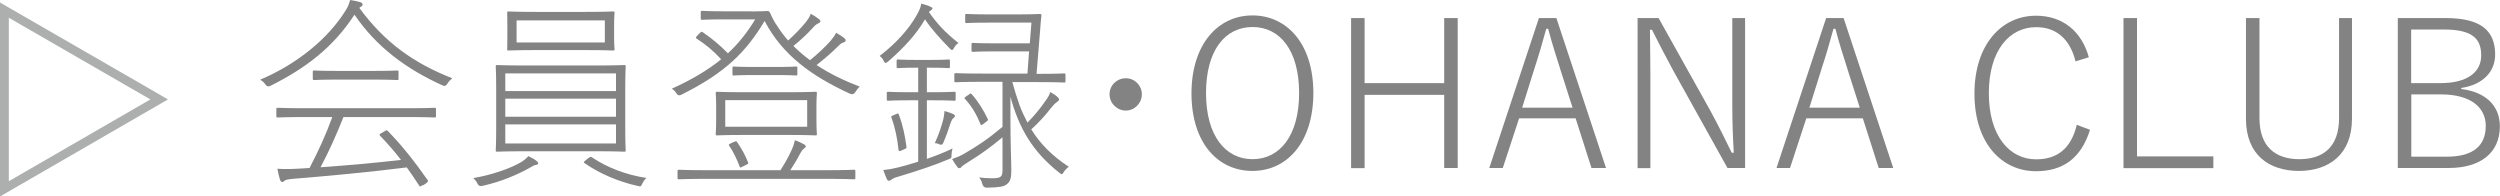 <?xml version="1.0" encoding="UTF-8"?>
<svg id="Layer_2" data-name="Layer 2" xmlns="http://www.w3.org/2000/svg" viewBox="0 0 170.25 13.38">
  <defs>
    <style>
      .cls-1 {
        fill: none;
        stroke: #adaeae;
        stroke-miterlimit: 10;
        stroke-width: .6px;
      }

      .cls-2 {
        fill: #848383;
      }
    </style>
  </defs>
  <g id="_文字" data-name="文字">
    <g>
      <g>
        <path class="cls-2" d="M30.81,5.32c-.15,.13-.25,.22-.35,.39q-.13,.21-.31,.11c-2.49-1.12-4.52-2.63-6.01-4.82-1.47,2.26-3.36,3.66-5.73,4.85q-.21,.1-.34-.1c-.08-.13-.18-.22-.36-.32,2.56-1.08,4.65-2.83,5.81-4.69,.2-.31,.25-.48,.32-.74,.25,.04,.46,.08,.67,.14,.13,.04,.18,.08,.18,.17,0,.04-.01,.08-.08,.13-.06,.03-.11,.06-.14,.1,1.72,2.34,3.68,3.75,6.33,4.79Zm-2.02,7.28c-.17,.11-.2,.13-.25,.03-.27-.42-.55-.83-.84-1.23-2.51,.32-5.43,.59-7.77,.78-.31,.03-.48,.06-.55,.13-.06,.06-.1,.08-.17,.08s-.11-.07-.14-.14c-.07-.22-.13-.5-.18-.76,.42,.03,.9,.03,1.53-.01,.21-.01,.43-.03,.66-.04,.59-1.13,1.12-2.27,1.55-3.47h-1.75c-1.42,0-1.88,.03-1.95,.03-.1,0-.11-.01-.11-.1v-.46c0-.08,.01-.1,.11-.1,.07,0,.53,.03,1.95,.03h6.75c1.43,0,1.88-.03,1.96-.03s.1,.01,.1,.1v.46c0,.08-.01,.1-.1,.1s-.53-.03-1.96-.03h-4.24c-.46,1.16-.97,2.31-1.56,3.42,1.84-.13,3.66-.29,5.48-.5-.43-.56-.91-1.11-1.43-1.65-.07-.07-.04-.1,.1-.18l.24-.14c.1-.06,.14-.06,.18-.01,1.04,1.06,1.92,2.21,2.72,3.35,.06,.06,.04,.1-.07,.2l-.25,.17Zm-3.42-7.77c1.21,0,1.6-.03,1.67-.03,.08,0,.1,.01,.1,.1v.45c0,.08-.01,.1-.1,.1-.07,0-.46-.03-1.67-.03h-2.3c-1.2,0-1.6,.03-1.67,.03-.08,0-.1-.01-.1-.1v-.45c0-.08,.01-.1,.1-.1,.07,0,.46,.03,1.67,.03h2.3Z"/>
        <path class="cls-2" d="M36.52,10.95c.08,.06,.13,.1,.13,.17,0,.06-.06,.1-.15,.11-.11,.01-.22,.08-.38,.17-.84,.48-2,.98-3.28,1.26q-.22,.06-.32-.15c-.07-.15-.18-.28-.29-.38,1.19-.21,2.46-.62,3.26-1.09,.18-.11,.35-.24,.49-.41,.21,.1,.41,.21,.55,.32Zm3.99-6.49c1.43,0,1.93-.03,2-.03,.08,0,.1,.01,.1,.1,0,.07-.03,.42-.03,1.5v2.7c0,1.06,.03,1.44,.03,1.5,0,.08-.01,.1-.1,.1-.07,0-.57-.03-2-.03h-4.65c-1.43,0-1.93,.03-2,.03-.08,0-.1-.01-.1-.1,0-.07,.03-.43,.03-1.5v-2.7c0-1.08-.03-1.43-.03-1.5,0-.08,.01-.1,.1-.1,.07,0,.57,.03,2,.03h4.65Zm1.44,1.74v-1.2h-7.54v1.2h7.54Zm-7.54,1.75h7.54v-1.23h-7.54v1.23Zm0,1.82h7.54v-1.3h-7.54v1.3Zm2.1-6.36c-1.34,0-1.81,.03-1.89,.03-.07,0-.08-.01-.08-.1,0-.06,.01-.24,.01-.87v-.69c0-.64-.01-.83-.01-.9,0-.08,.01-.1,.08-.1,.08,0,.55,.03,1.89,.03h3.36c1.34,0,1.79-.03,1.88-.03s.1,.01,.1,.1c0,.07-.03,.25-.03,.9v.69c0,.63,.03,.81,.03,.87,0,.08-.01,.1-.1,.1s-.53-.03-1.88-.03h-3.36Zm4.68-.53V1.39h-6.01v1.5h6.01Zm-1.09,7.87c.11-.1,.17-.07,.22-.03,1.05,.7,2.3,1.18,3.7,1.4-.1,.08-.21,.24-.28,.39-.1,.21-.11,.2-.32,.15-1.27-.28-2.58-.83-3.61-1.55-.08-.06-.07-.08,.08-.2l.21-.17Z"/>
        <path class="cls-2" d="M51.19,.78c.55,0,.99-.03,1.09-.03,.07,0,.11,.03,.17,.14,.14,.32,.29,.62,.48,.88,.22,.35,.48,.69,.74,.99,.43-.38,.88-.85,1.22-1.27,.13-.17,.24-.32,.32-.55,.25,.14,.43,.25,.56,.36,.07,.06,.1,.1,.1,.15s-.06,.11-.14,.14-.18,.08-.41,.34c-.38,.42-.83,.83-1.29,1.2,.35,.35,.73,.67,1.13,.97,.56-.45,1.08-.95,1.42-1.34,.14-.17,.27-.34,.36-.53,.24,.14,.41,.25,.55,.36,.07,.06,.1,.1,.1,.17,0,.06-.07,.11-.17,.14-.1,.03-.17,.07-.41,.31-.41,.41-.85,.78-1.4,1.22,.91,.6,1.91,1.08,2.94,1.47-.13,.11-.22,.24-.31,.38q-.13,.2-.34,.11c-2.58-1.18-4.61-2.62-5.83-4.96-1.25,2.09-2.66,3.53-5.69,5.03q-.2,.1-.34-.13c-.07-.13-.17-.21-.29-.29,1.4-.63,2.48-1.29,3.36-2-.5-.55-1.02-.99-1.67-1.41-.08-.06-.07-.07,.04-.2l.2-.2c.08-.08,.1-.08,.17-.04,.67,.46,1.19,.9,1.72,1.44,.76-.7,1.34-1.46,1.86-2.31h-2.17c-1.05,0-1.37,.03-1.44,.03-.08,0-.1-.01-.1-.1v-.41c0-.08,.01-.1,.1-.1,.07,0,.39,.03,1.44,.03h1.91Zm-3.1,11.4c-1.33,0-1.78,.03-1.85,.03-.08,0-.1-.01-.1-.1v-.45c0-.08,.01-.1,.1-.1,.07,0,.52,.03,1.85,.03h5.06c.31-.48,.55-.92,.71-1.27,.13-.27,.21-.48,.27-.77,.22,.07,.43,.17,.63,.28,.08,.04,.11,.1,.11,.14,0,.06-.04,.1-.11,.14-.1,.07-.18,.18-.31,.42-.17,.34-.38,.67-.63,1.06h2.48c1.33,0,1.78-.03,1.85-.03,.08,0,.1,.01,.1,.1v.45c0,.08-.01,.1-.1,.1-.07,0-.52-.03-1.85-.03h-8.21Zm5.59-5.9c1.32,0,1.76-.03,1.85-.03s.1,.01,.1,.1c0,.07-.03,.27-.03,.97v.83c0,.69,.03,.9,.03,.97,0,.08-.01,.1-.1,.1s-.53-.03-1.85-.03h-3.01c-1.32,0-1.76,.03-1.83,.03-.08,0-.1-.01-.1-.1,0-.07,.03-.28,.03-.97v-.83c0-.7-.03-.9-.03-.97,0-.08,.01-.1,.1-.1,.07,0,.52,.03,1.83,.03h3.01Zm-4.29,2.35h5.58v-1.81h-5.58v1.81Zm.6,1.04c.14-.07,.15-.07,.21,.01,.29,.42,.55,.88,.74,1.37,.04,.1,.03,.1-.14,.18l-.2,.1c-.18,.1-.2,.1-.24-.01-.17-.46-.42-.99-.7-1.39-.06-.08-.03-.1,.11-.17l.21-.1Zm-.11-5.04c0-.08,.01-.1,.1-.1,.07,0,.36,.03,1.4,.03h1.44c1.02,0,1.33-.03,1.4-.03s.08,.01,.08,.1v.41c0,.08-.01,.1-.08,.1s-.38-.03-1.4-.03h-1.44c-1.04,0-1.33,.03-1.4,.03-.08,0-.1-.01-.1-.1v-.41Z"/>
        <path class="cls-2" d="M65.26,2.94c-.13,.07-.22,.2-.29,.32-.11,.2-.15,.18-.29,.04-.66-.67-1.23-1.3-1.69-1.98-.6,1.04-1.46,1.95-2.51,2.87-.18,.14-.22,.13-.31-.06-.07-.15-.15-.24-.27-.32,1.16-.88,2.03-1.88,2.55-2.82,.18-.32,.27-.55,.28-.74,.24,.06,.43,.11,.64,.21,.07,.03,.13,.07,.13,.11,0,.06-.04,.1-.13,.15-.04,.03-.08,.06-.11,.1,.6,.85,1.08,1.36,2,2.1Zm-2.73,3.89h-.6c-1.06,0-1.37,.03-1.44,.03-.08,0-.1-.01-.1-.1v-.41c0-.08,.01-.1,.1-.1,.07,0,.38,.03,1.44,.03h.6v-1.67h-.18c-.88,0-1.12,.03-1.19,.03-.08,0-.1-.01-.1-.1v-.39c0-.08,.01-.1,.1-.1,.07,0,.31,.03,1.19,.03h1.06c.87,0,1.11-.03,1.18-.03,.08,0,.1,.01,.1,.1v.39c0,.08-.01,.1-.1,.1-.07,0-.31-.03-1.18-.03h-.29v1.67h.42c1.06,0,1.37-.03,1.44-.03,.08,0,.1,.01,.1,.1v.41c0,.08-.01,.1-.1,.1-.07,0-.38-.03-1.44-.03h-.42v3.99c.59-.21,1.18-.43,1.75-.71-.04,.14-.07,.28-.07,.42,0,.24-.01,.24-.21,.32-.99,.42-2.1,.78-3.35,1.16-.32,.08-.49,.18-.53,.22-.06,.04-.1,.08-.17,.08-.04,0-.11-.03-.14-.1-.08-.18-.17-.41-.25-.63,.39-.04,.62-.08,1.02-.18,.43-.11,.9-.24,1.36-.39V6.84Zm-1.5,.94c.14-.06,.15-.06,.18,.03,.29,.77,.42,1.46,.52,2.19,.01,.08,.01,.1-.14,.17l-.18,.08c-.17,.07-.21,.07-.22-.03-.08-.76-.22-1.48-.48-2.19-.04-.1-.03-.11,.15-.18l.17-.07Zm3.22,.31c.03-.15,.06-.34,.07-.52,.22,.06,.43,.13,.58,.2,.08,.04,.13,.08,.13,.13,0,.07-.03,.1-.1,.15-.07,.06-.13,.15-.2,.35-.13,.41-.29,.87-.49,1.33q-.08,.2-.27,.11c-.11-.06-.21-.08-.31-.08,.29-.64,.45-1.13,.59-1.67Zm6.36-3.05c1.33,0,1.78-.03,1.85-.03,.08,0,.1,.01,.1,.1v.42c0,.08-.01,.1-.1,.1-.07,0-.53-.03-1.91-.03h-1.61c.15,.55,.31,1.06,.5,1.6,.15,.41,.34,.78,.53,1.16,.48-.49,.88-.97,1.26-1.53,.13-.18,.24-.35,.29-.55,.24,.13,.35,.2,.5,.34,.07,.06,.1,.11,.1,.17s-.06,.11-.14,.17c-.13,.08-.24,.2-.42,.42-.34,.45-.81,.97-1.33,1.44,.6,.97,1.42,1.81,2.56,2.55-.13,.08-.25,.2-.35,.36-.11,.18-.13,.18-.28,.06-1.88-1.47-2.79-3.12-3.35-5.2v1.36c0,2,.06,2.94,.06,3.68,0,.5-.06,.74-.32,.94-.18,.14-.5,.21-1.36,.22q-.22,0-.29-.24c-.04-.17-.11-.32-.22-.46,.32,.04,.52,.06,.88,.06,.6,0,.71-.1,.71-.56v-2.23c-.85,.71-1.47,1.15-2.31,1.67-.27,.17-.45,.29-.49,.35s-.08,.08-.13,.08c-.06,0-.08,0-.14-.07-.11-.14-.24-.34-.36-.55,.31-.11,.53-.2,.78-.34,.9-.52,1.61-.98,2.65-1.85v-3.07h-1.28c-1.37,0-1.83,.03-1.9,.03-.08,0-.1-.01-.1-.1v-.42c0-.08,.01-.1,.1-.1,.07,0,.53,.03,1.9,.03h2.98l.11-1.51h-2.42c-1.02,0-1.33,.03-1.4,.03-.08,0-.1-.01-.1-.1v-.41c0-.08,.01-.1,.1-.1,.07,0,.38,.03,1.4,.03h2.47l.11-1.41h-2.87c-1.11,0-1.47,.03-1.54,.03-.08,0-.1-.01-.1-.1v-.42c0-.08,.01-.1,.1-.1,.07,0,.43,.03,1.54,.03h1.89c1.12,0,1.49-.03,1.55-.03,.08,0,.13,.03,.11,.11-.04,.34-.06,.6-.08,.91l-.25,3.04Zm-4.61,1.39c.1-.07,.11-.07,.18,0,.48,.55,.8,1.09,1.08,1.67,.04,.08,.04,.1-.1,.2l-.18,.14c-.14,.11-.17,.11-.22,0-.24-.6-.57-1.18-1.04-1.69-.06-.06-.06-.08,.08-.18l.2-.13Z"/>
        <path class="cls-2" d="M77.76,6.42c0,.6-.49,1.11-1.09,1.11s-1.11-.5-1.11-1.11,.5-1.09,1.11-1.09,1.09,.49,1.09,1.09Z"/>
        <path class="cls-2" d="M89.44,6.33c0,3.35-1.78,5.31-4.15,5.31s-4.15-1.93-4.15-5.28,1.81-5.31,4.15-5.31,4.15,1.92,4.15,5.28Zm-7.31,.01c0,2.9,1.32,4.5,3.17,4.5s3.17-1.6,3.17-4.5-1.3-4.5-3.17-4.5-3.17,1.58-3.17,4.5Z"/>
        <path class="cls-2" d="M99.27,11.44h-.92V6.46h-5.42v4.99h-.92V1.23h.92V5.66h5.42V1.23h.92V11.44Z"/>
        <path class="cls-2" d="M109.36,11.44h-.98l-1.08-3.38h-3.85l-1.11,3.38h-.92l3.38-10.21h1.19l3.38,10.21Zm-3.12-6.78c-.29-.9-.55-1.72-.81-2.7h-.13c-.27,.98-.5,1.78-.8,2.69l-.84,2.68h3.43l-.85-2.66Z"/>
        <path class="cls-2" d="M118.83,11.44h-1.19l-3.68-6.61c-.55-1.01-.94-1.78-1.46-2.8h-.14c.01,1.09,.03,2.02,.03,3.07v6.35h-.87V1.23h1.43l3.52,6.3c.59,1.09,1,1.92,1.46,2.87h.14c-.06-1.04-.1-2.06-.1-3.18V1.23h.87V11.44Z"/>
        <path class="cls-2" d="M128.92,11.44h-.98l-1.08-3.38h-3.85l-1.11,3.38h-.92l3.38-10.21h1.19l3.38,10.21Zm-3.12-6.78c-.29-.9-.55-1.72-.81-2.7h-.13c-.27,.98-.5,1.78-.8,2.69l-.84,2.68h3.43l-.85-2.66Z"/>
        <path class="cls-2" d="M141.34,4.16c-.39-1.54-1.34-2.31-2.68-2.31-1.83,0-3.22,1.6-3.22,4.5s1.4,4.5,3.22,4.5c1.4,0,2.37-.69,2.77-2.35l.9,.34c-.62,1.99-1.9,2.82-3.68,2.82-2.35,0-4.19-1.93-4.19-5.28s1.85-5.31,4.19-5.31c1.82,0,3.11,1.06,3.6,2.83l-.91,.28Z"/>
        <path class="cls-2" d="M145.53,10.65h5.2v.8h-6.12V1.23h.92V10.65Z"/>
        <path class="cls-2" d="M160.17,8.08c0,2.47-1.61,3.56-3.61,3.56s-3.61-1.06-3.61-3.56V1.23h.92v6.81c0,1.95,1.08,2.8,2.72,2.8s2.7-.85,2.7-2.8V1.23h.88v6.85Z"/>
        <path class="cls-2" d="M166.56,1.23c2.41,0,3.36,.88,3.36,2.48,0,1.23-.9,2.07-2.31,2.28v.07c1.68,.21,2.63,1.15,2.63,2.54,0,1.81-1.32,2.84-3.49,2.84h-3.46V1.23h3.26Zm-2.35,4.43h1.99c1.82,0,2.77-.74,2.77-1.89s-.62-1.76-2.54-1.76h-2.23v3.66Zm0,5.01h2.42c1.81,0,2.65-.76,2.65-2.1,0-1.27-1.05-2.14-3.03-2.14h-2.04v4.24Z"/>
      </g>
      <polygon class="cls-1" points="10.84 6.77 .3 .69 .3 12.86 10.84 6.77"/>
    </g>
  </g>
</svg>